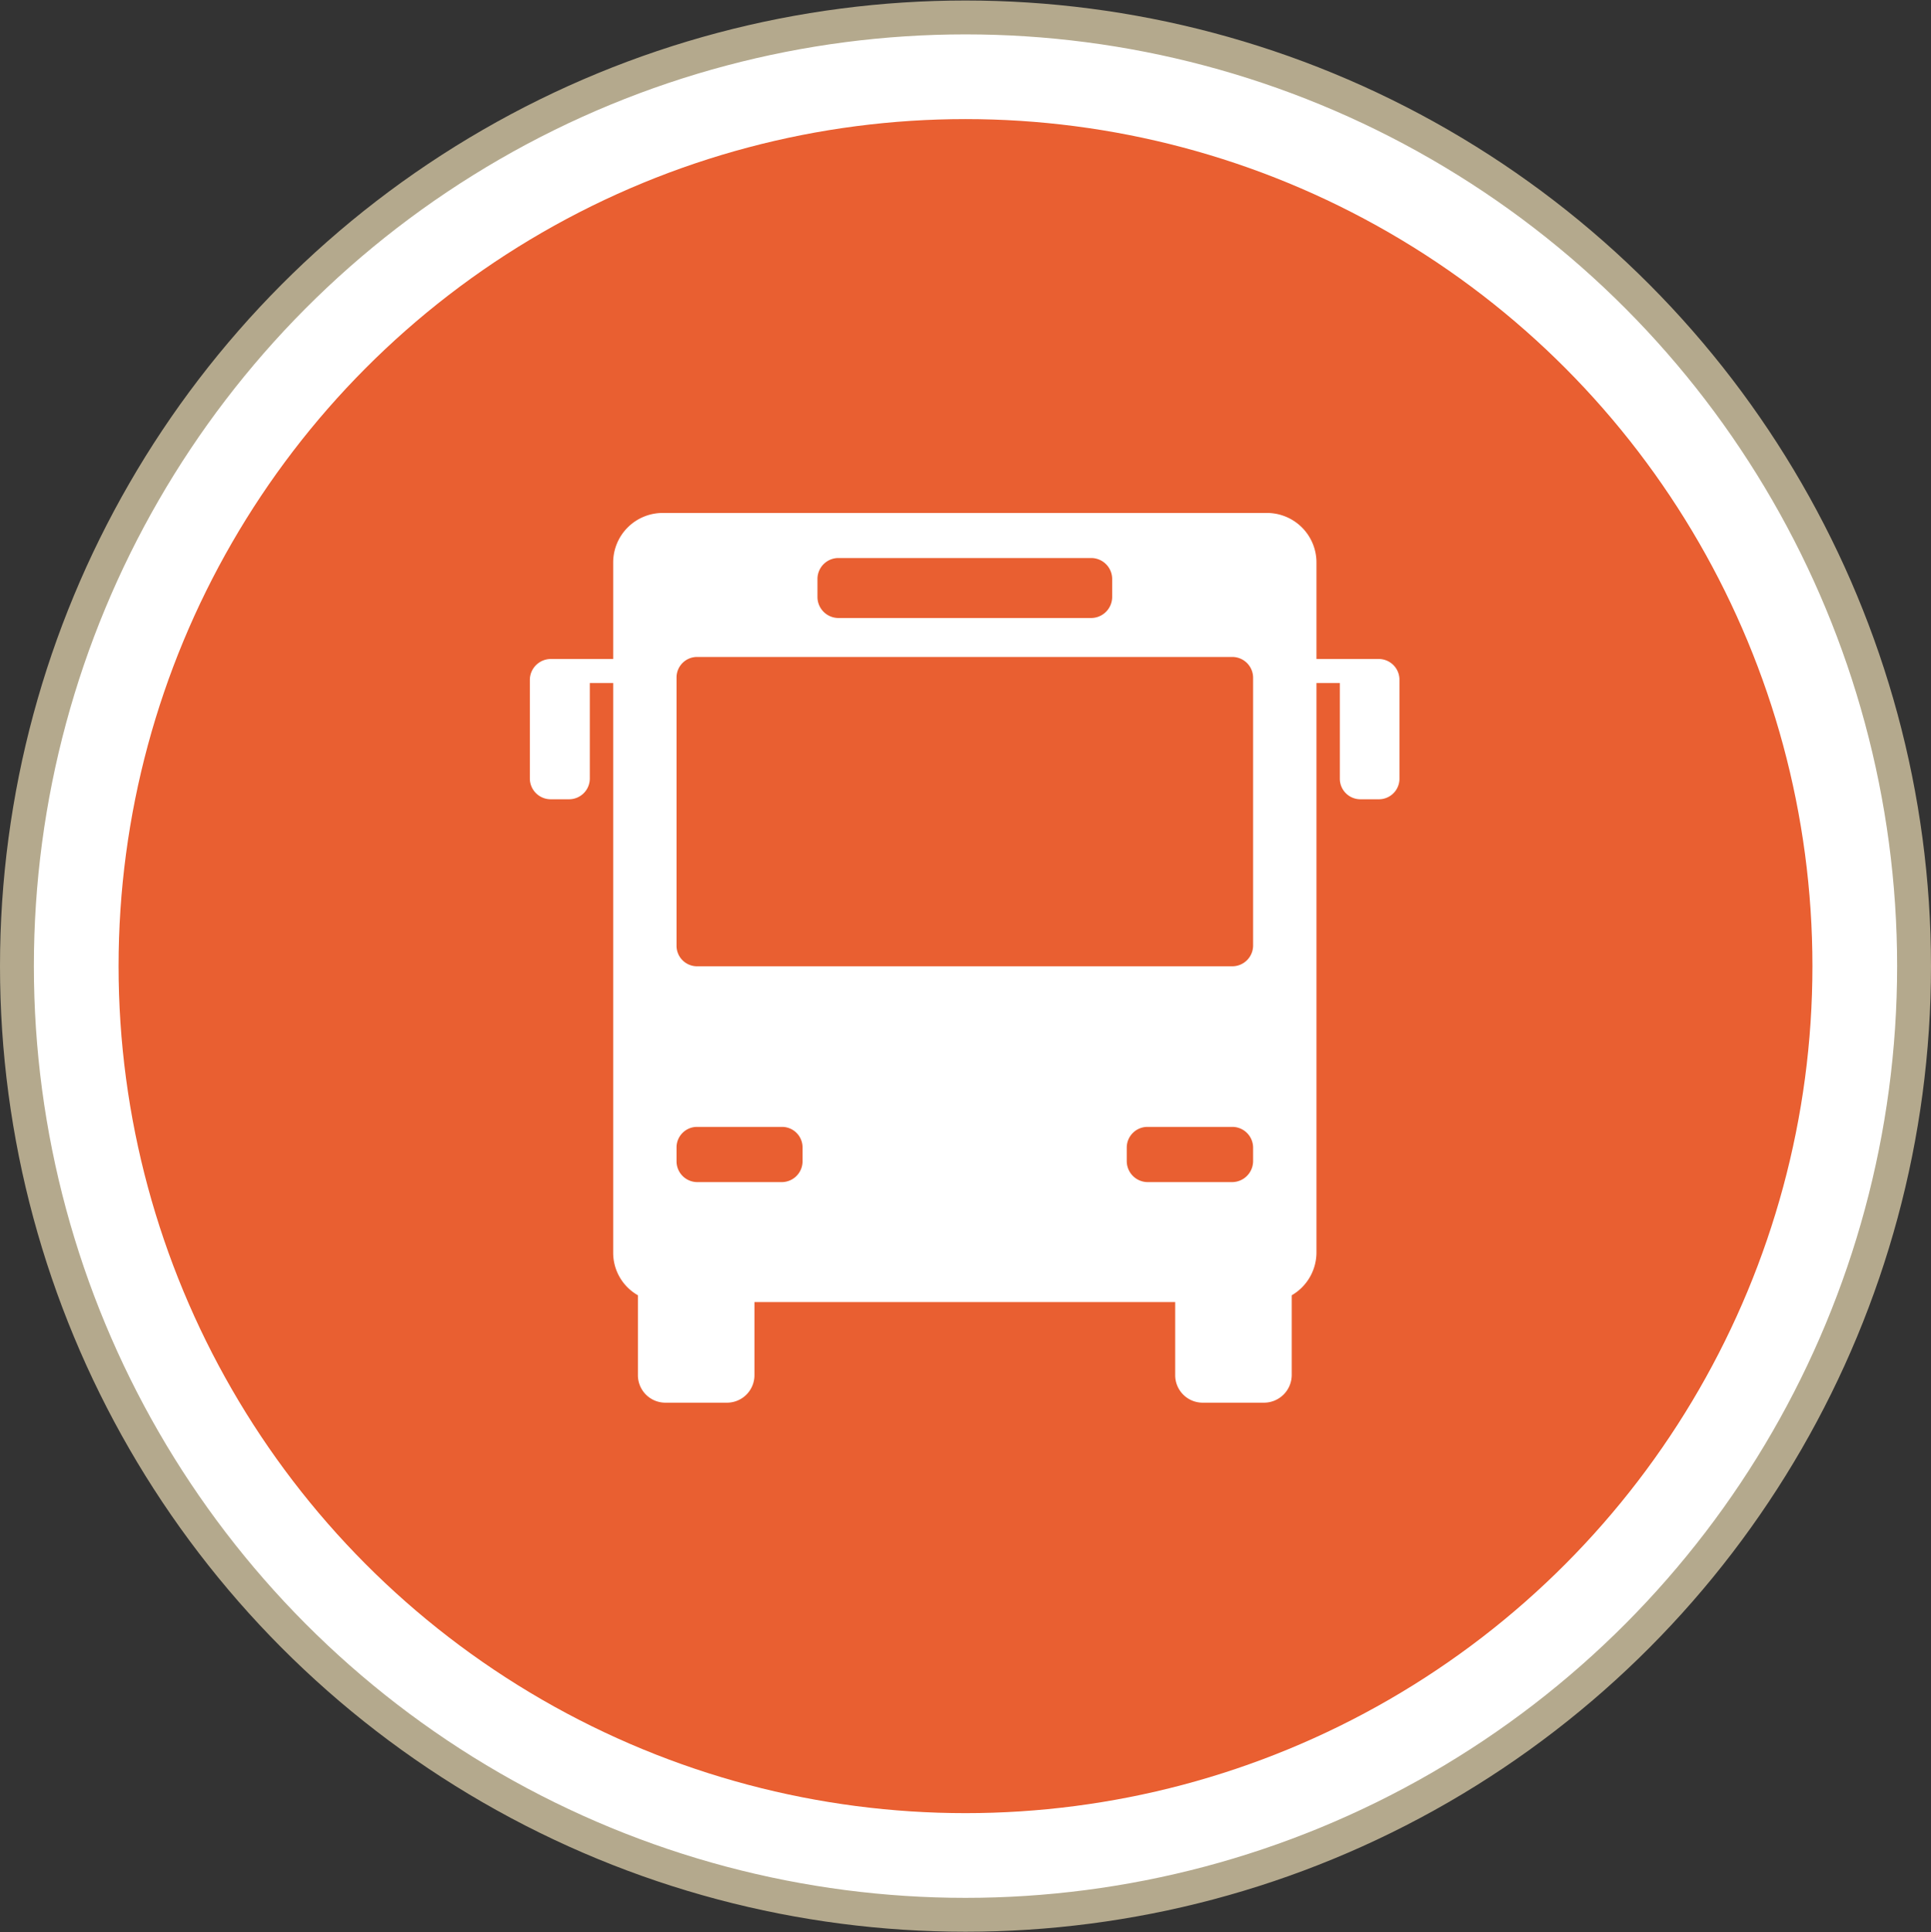 <svg id="icn_bus02.svg" xmlns="http://www.w3.org/2000/svg" width="57" height="57.03" viewBox="0 0 57 57.03">
  <rect x="0" y="0" width="57" height="57.03" fill="#333333" stroke="none"/>
  <defs>
    <style>
      .cls-1, .cls-3 {
        fill: #fff;
      }

      .cls-1 {
        stroke: #b4a98d;
        stroke-width: 1px;
      }

      .cls-2 {
        fill: #e95f31;
      }

      .cls-3 {
        fill-rule: evenodd;
      }
    </style>
  </defs>
  <circle id="bg" class="cls-1" cx="28.5" cy="28.515" r="28"/>
  <circle id="bg-2" data-name="bg" class="cls-2" cx="28.5" cy="28.515" r="25"/>
  <path id="シェイプ_1092" data-name="シェイプ 1092" class="cls-3" d="M1511.82,2392.11h-1.84v-2.85a1.462,1.462,0,0,0-1.46-1.46h-17.84a1.462,1.462,0,0,0-1.46,1.46v2.85h-1.84a0.621,0.621,0,0,0-.62.61v2.92a0.615,0.615,0,0,0,.62.61h0.54a0.612,0.612,0,0,0,.61-0.61v-2.82h0.69v16.81a1.442,1.442,0,0,0,.73,1.26v2.36a0.811,0.811,0,0,0,.8.81h1.84a0.811,0.811,0,0,0,.8-0.81v-2.16h12.42v2.16a0.811,0.811,0,0,0,.8.81h1.83a0.82,0.82,0,0,0,.81-0.81v-2.36a1.463,1.463,0,0,0,.73-1.26v-16.81h0.69v2.82a0.606,0.606,0,0,0,.61.61h0.54a0.606,0.606,0,0,0,.61-0.61v-2.92A0.612,0.612,0,0,0,1511.82,2392.11Zm-16.57-2.37a0.619,0.619,0,0,1,.61-0.61h7.47a0.621,0.621,0,0,1,.62.61v0.54a0.623,0.623,0,0,1-.62.62h-7.47a0.621,0.621,0,0,1-.61-0.62v-0.54Zm-0.44,17.19a0.615,0.615,0,0,1-.61.62h-2.5a0.615,0.615,0,0,1-.61-0.62v-0.4a0.606,0.606,0,0,1,.61-0.61h2.5a0.606,0.606,0,0,1,.61.61v0.4Zm13.3,0a0.623,0.623,0,0,1-.62.62h-2.5a0.621,0.621,0,0,1-.61-0.62v-0.4a0.612,0.612,0,0,1,.61-0.61h2.5a0.615,0.615,0,0,1,.62.61v0.4Zm0-6.36a0.615,0.615,0,0,1-.62.61H1491.7a0.606,0.606,0,0,1-.61-0.61v-7.91a0.606,0.606,0,0,1,.61-0.61h15.79a0.615,0.615,0,0,1,.62.61v7.91Z" transform="translate(-1471.12 -2372.66)"/>
</svg>
